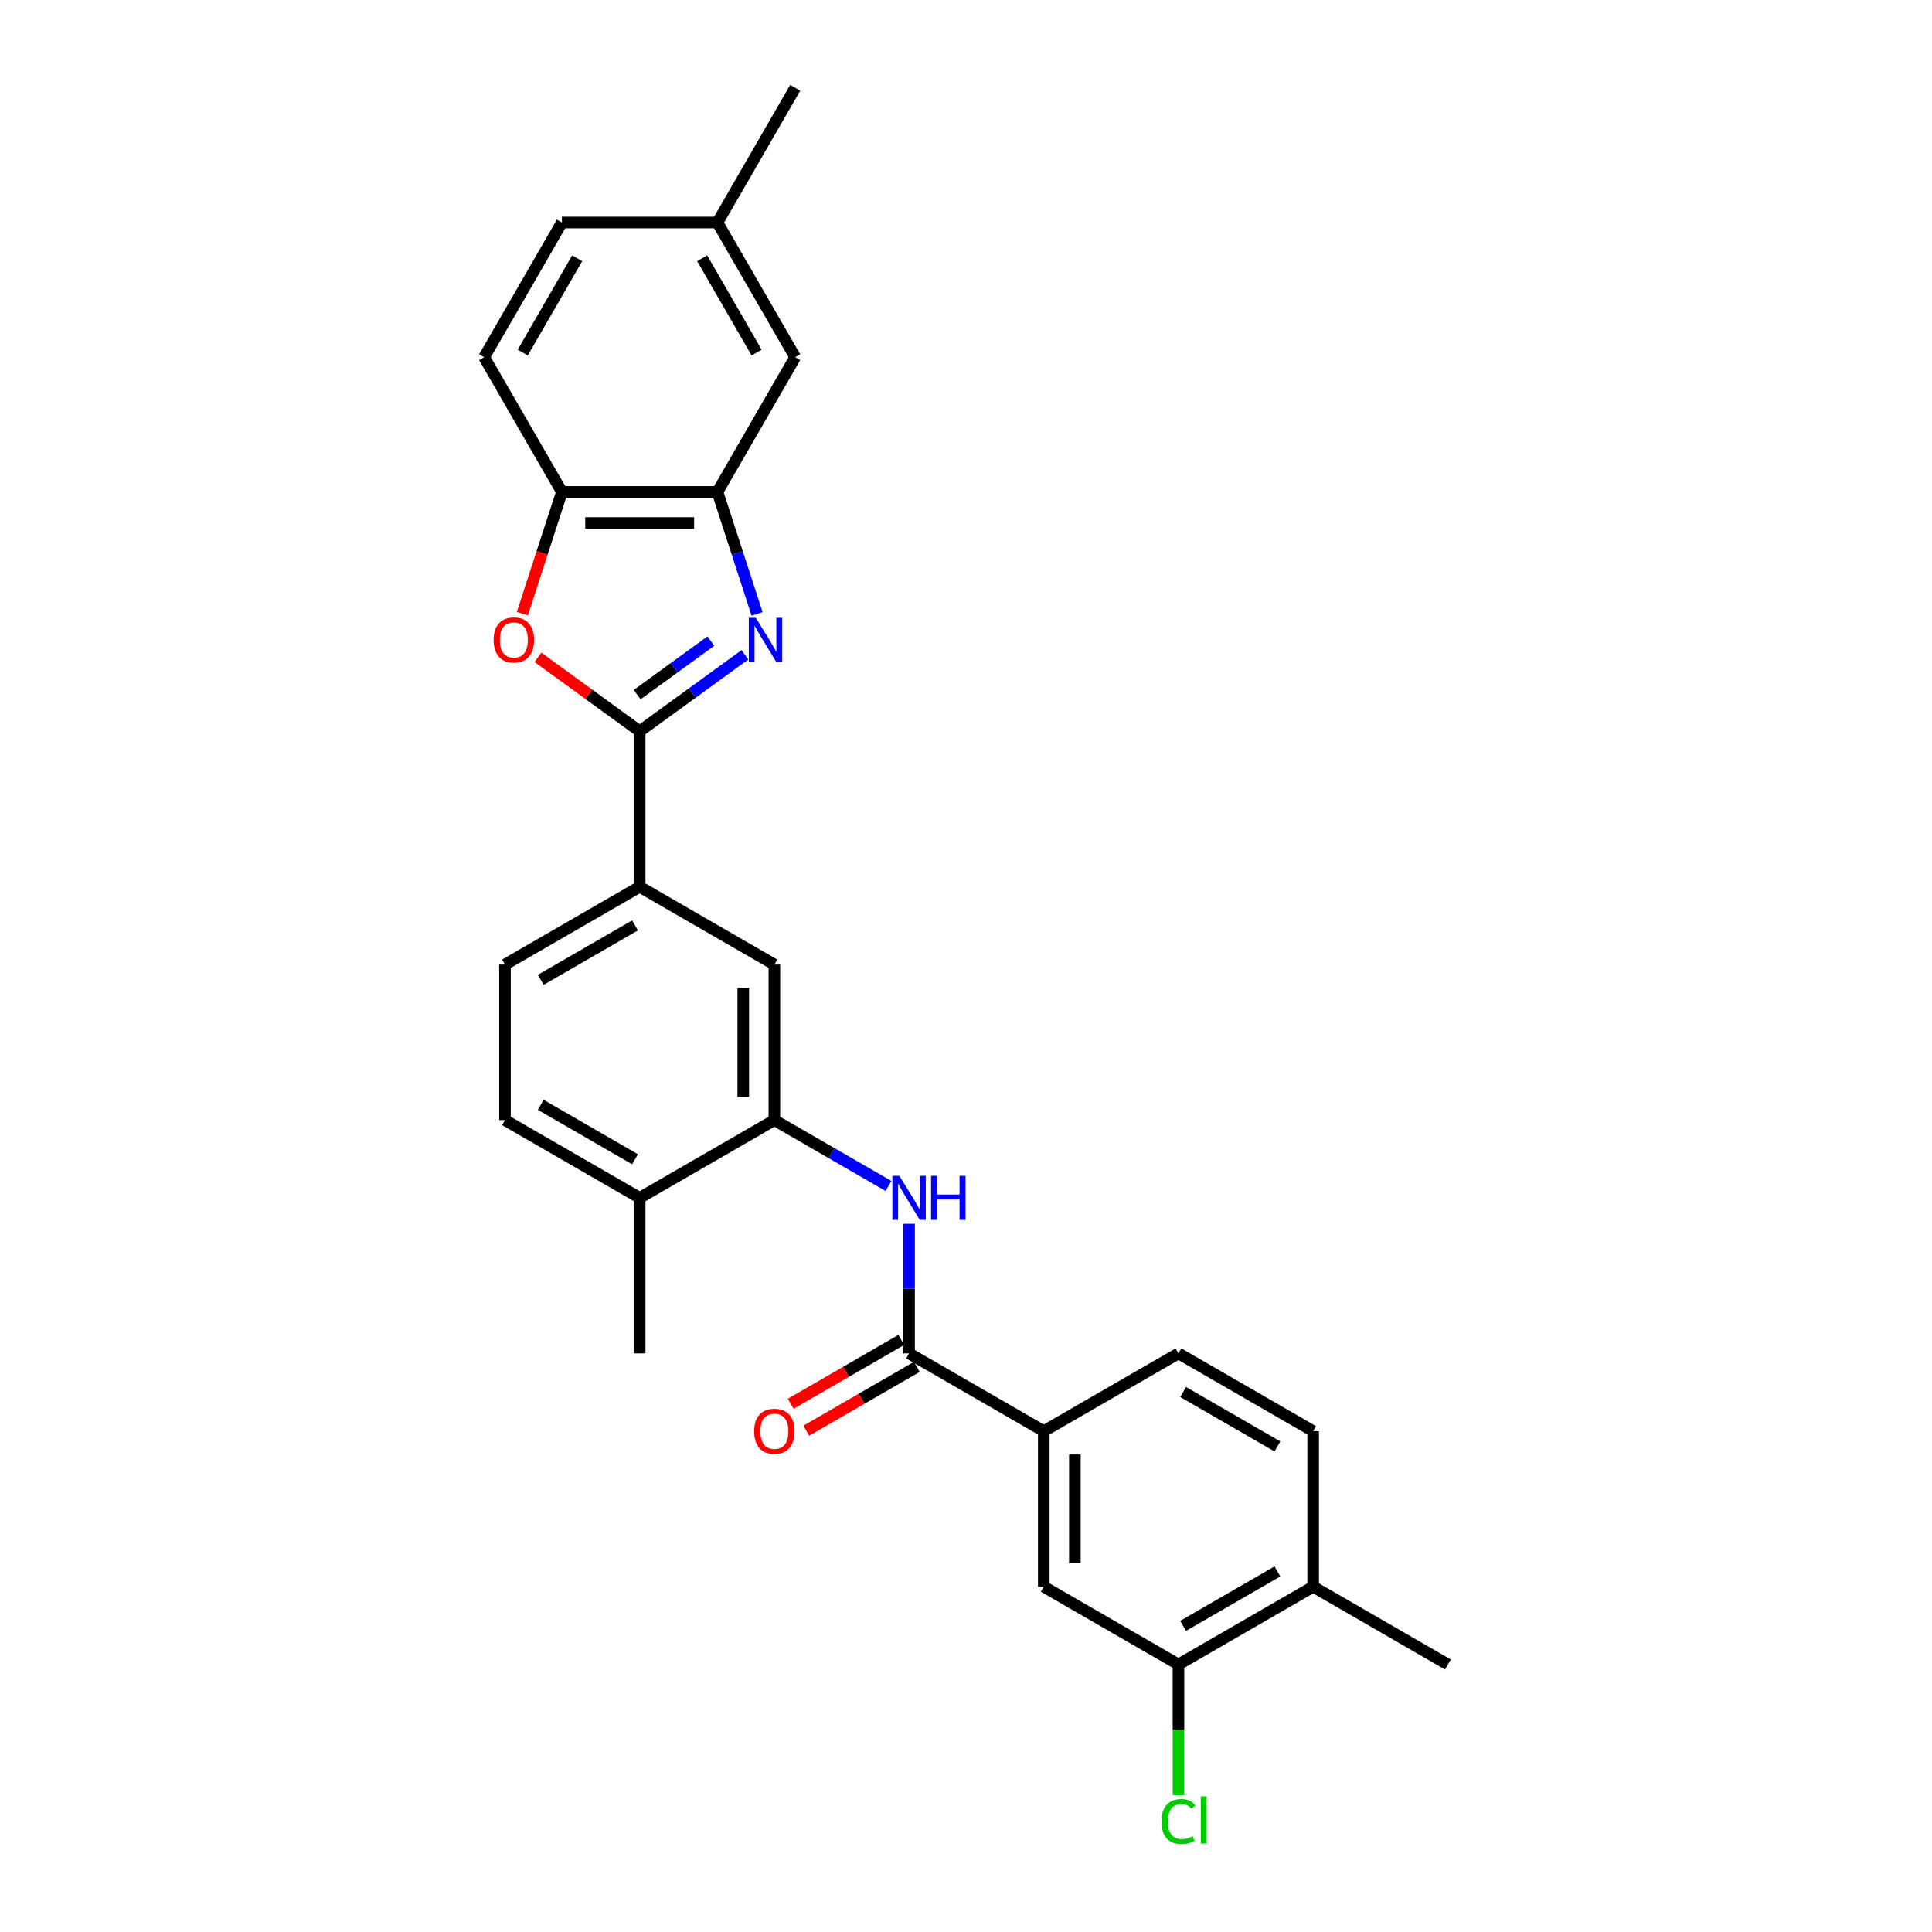 <?xml version='1.0' encoding='iso-8859-1'?>
<svg version='1.1' baseProfile='full'
              xmlns='http://www.w3.org/2000/svg'
                      xmlns:rdkit='http://www.rdkit.org/xml'
                      xmlns:xlink='http://www.w3.org/1999/xlink'
                  xml:space='preserve'
width='1000px' height='1000px' viewBox='0 0 1000 1000'>
<!-- END OF HEADER -->
<rect style='opacity:1.0;fill:#FFFFFF;stroke:none' width='1000' height='1000' x='0' y='0'> </rect>
<path class='bond-0' d='M 385.565,338.923 L 358.329,358.71' style='fill:none;fill-rule:evenodd;stroke:#0000FF;stroke-width:6px;stroke-linecap:butt;stroke-linejoin:miter;stroke-opacity:1' />
<path class='bond-0' d='M 358.329,358.71 L 331.094,378.498' style='fill:none;fill-rule:evenodd;stroke:#000000;stroke-width:6px;stroke-linecap:butt;stroke-linejoin:miter;stroke-opacity:1' />
<path class='bond-0' d='M 367.93,331.833 L 348.865,345.684' style='fill:none;fill-rule:evenodd;stroke:#0000FF;stroke-width:6px;stroke-linecap:butt;stroke-linejoin:miter;stroke-opacity:1' />
<path class='bond-0' d='M 348.865,345.684 L 329.801,359.536' style='fill:none;fill-rule:evenodd;stroke:#000000;stroke-width:6px;stroke-linecap:butt;stroke-linejoin:miter;stroke-opacity:1' />
<path class='bond-2' d='M 391.866,317.766 L 381.606,286.19' style='fill:none;fill-rule:evenodd;stroke:#0000FF;stroke-width:6px;stroke-linecap:butt;stroke-linejoin:miter;stroke-opacity:1' />
<path class='bond-2' d='M 381.606,286.19 L 371.346,254.613' style='fill:none;fill-rule:evenodd;stroke:#000000;stroke-width:6px;stroke-linecap:butt;stroke-linejoin:miter;stroke-opacity:1' />
<path class='bond-1' d='M 331.094,378.498 L 304.768,359.371' style='fill:none;fill-rule:evenodd;stroke:#000000;stroke-width:6px;stroke-linecap:butt;stroke-linejoin:miter;stroke-opacity:1' />
<path class='bond-1' d='M 304.768,359.371 L 278.442,340.244' style='fill:none;fill-rule:evenodd;stroke:#FF0000;stroke-width:6px;stroke-linecap:butt;stroke-linejoin:miter;stroke-opacity:1' />
<path class='bond-7' d='M 331.094,378.498 L 331.094,459.003' style='fill:none;fill-rule:evenodd;stroke:#000000;stroke-width:6px;stroke-linecap:butt;stroke-linejoin:miter;stroke-opacity:1' />
<path class='bond-27' d='M 270.363,317.637 L 280.602,286.125' style='fill:none;fill-rule:evenodd;stroke:#FF0000;stroke-width:6px;stroke-linecap:butt;stroke-linejoin:miter;stroke-opacity:1' />
<path class='bond-27' d='M 280.602,286.125 L 290.841,254.613' style='fill:none;fill-rule:evenodd;stroke:#000000;stroke-width:6px;stroke-linecap:butt;stroke-linejoin:miter;stroke-opacity:1' />
<path class='bond-6' d='M 371.346,254.613 L 290.841,254.613' style='fill:none;fill-rule:evenodd;stroke:#000000;stroke-width:6px;stroke-linecap:butt;stroke-linejoin:miter;stroke-opacity:1' />
<path class='bond-6' d='M 359.271,270.714 L 302.917,270.714' style='fill:none;fill-rule:evenodd;stroke:#000000;stroke-width:6px;stroke-linecap:butt;stroke-linejoin:miter;stroke-opacity:1' />
<path class='bond-13' d='M 371.346,254.613 L 411.599,184.894' style='fill:none;fill-rule:evenodd;stroke:#000000;stroke-width:6px;stroke-linecap:butt;stroke-linejoin:miter;stroke-opacity:1' />
<path class='bond-3' d='M 470.533,700.519 L 470.533,666.973' style='fill:none;fill-rule:evenodd;stroke:#000000;stroke-width:6px;stroke-linecap:butt;stroke-linejoin:miter;stroke-opacity:1' />
<path class='bond-3' d='M 470.533,666.973 L 470.533,633.426' style='fill:none;fill-rule:evenodd;stroke:#0000FF;stroke-width:6px;stroke-linecap:butt;stroke-linejoin:miter;stroke-opacity:1' />
<path class='bond-8' d='M 470.533,700.519 L 540.253,740.772' style='fill:none;fill-rule:evenodd;stroke:#000000;stroke-width:6px;stroke-linecap:butt;stroke-linejoin:miter;stroke-opacity:1' />
<path class='bond-14' d='M 466.508,693.547 L 437.887,710.071' style='fill:none;fill-rule:evenodd;stroke:#000000;stroke-width:6px;stroke-linecap:butt;stroke-linejoin:miter;stroke-opacity:1' />
<path class='bond-14' d='M 437.887,710.071 L 409.266,726.595' style='fill:none;fill-rule:evenodd;stroke:#FF0000;stroke-width:6px;stroke-linecap:butt;stroke-linejoin:miter;stroke-opacity:1' />
<path class='bond-14' d='M 474.558,707.491 L 445.938,724.015' style='fill:none;fill-rule:evenodd;stroke:#000000;stroke-width:6px;stroke-linecap:butt;stroke-linejoin:miter;stroke-opacity:1' />
<path class='bond-14' d='M 445.938,724.015 L 417.317,740.539' style='fill:none;fill-rule:evenodd;stroke:#FF0000;stroke-width:6px;stroke-linecap:butt;stroke-linejoin:miter;stroke-opacity:1' />
<path class='bond-4' d='M 459.874,613.86 L 430.344,596.811' style='fill:none;fill-rule:evenodd;stroke:#0000FF;stroke-width:6px;stroke-linecap:butt;stroke-linejoin:miter;stroke-opacity:1' />
<path class='bond-4' d='M 430.344,596.811 L 400.813,579.761' style='fill:none;fill-rule:evenodd;stroke:#000000;stroke-width:6px;stroke-linecap:butt;stroke-linejoin:miter;stroke-opacity:1' />
<path class='bond-5' d='M 400.813,579.761 L 400.813,499.256' style='fill:none;fill-rule:evenodd;stroke:#000000;stroke-width:6px;stroke-linecap:butt;stroke-linejoin:miter;stroke-opacity:1' />
<path class='bond-5' d='M 384.712,567.686 L 384.712,511.332' style='fill:none;fill-rule:evenodd;stroke:#000000;stroke-width:6px;stroke-linecap:butt;stroke-linejoin:miter;stroke-opacity:1' />
<path class='bond-29' d='M 400.813,579.761 L 331.094,620.014' style='fill:none;fill-rule:evenodd;stroke:#000000;stroke-width:6px;stroke-linecap:butt;stroke-linejoin:miter;stroke-opacity:1' />
<path class='bond-18' d='M 290.841,254.613 L 250.589,184.894' style='fill:none;fill-rule:evenodd;stroke:#000000;stroke-width:6px;stroke-linecap:butt;stroke-linejoin:miter;stroke-opacity:1' />
<path class='bond-9' d='M 331.094,459.003 L 400.813,499.256' style='fill:none;fill-rule:evenodd;stroke:#000000;stroke-width:6px;stroke-linecap:butt;stroke-linejoin:miter;stroke-opacity:1' />
<path class='bond-16' d='M 331.094,459.003 L 261.374,499.256' style='fill:none;fill-rule:evenodd;stroke:#000000;stroke-width:6px;stroke-linecap:butt;stroke-linejoin:miter;stroke-opacity:1' />
<path class='bond-16' d='M 328.686,478.985 L 279.883,507.162' style='fill:none;fill-rule:evenodd;stroke:#000000;stroke-width:6px;stroke-linecap:butt;stroke-linejoin:miter;stroke-opacity:1' />
<path class='bond-10' d='M 540.253,740.772 L 540.253,821.277' style='fill:none;fill-rule:evenodd;stroke:#000000;stroke-width:6px;stroke-linecap:butt;stroke-linejoin:miter;stroke-opacity:1' />
<path class='bond-10' d='M 556.354,752.848 L 556.354,809.201' style='fill:none;fill-rule:evenodd;stroke:#000000;stroke-width:6px;stroke-linecap:butt;stroke-linejoin:miter;stroke-opacity:1' />
<path class='bond-17' d='M 540.253,740.772 L 609.972,700.519' style='fill:none;fill-rule:evenodd;stroke:#000000;stroke-width:6px;stroke-linecap:butt;stroke-linejoin:miter;stroke-opacity:1' />
<path class='bond-11' d='M 540.253,821.277 L 609.972,861.53' style='fill:none;fill-rule:evenodd;stroke:#000000;stroke-width:6px;stroke-linecap:butt;stroke-linejoin:miter;stroke-opacity:1' />
<path class='bond-21' d='M 609.972,861.53 L 609.972,895.358' style='fill:none;fill-rule:evenodd;stroke:#000000;stroke-width:6px;stroke-linecap:butt;stroke-linejoin:miter;stroke-opacity:1' />
<path class='bond-21' d='M 609.972,895.358 L 609.972,929.186' style='fill:none;fill-rule:evenodd;stroke:#00CC00;stroke-width:6px;stroke-linecap:butt;stroke-linejoin:miter;stroke-opacity:1' />
<path class='bond-30' d='M 609.972,861.53 L 679.692,821.277' style='fill:none;fill-rule:evenodd;stroke:#000000;stroke-width:6px;stroke-linecap:butt;stroke-linejoin:miter;stroke-opacity:1' />
<path class='bond-30' d='M 612.38,841.548 L 661.183,813.371' style='fill:none;fill-rule:evenodd;stroke:#000000;stroke-width:6px;stroke-linecap:butt;stroke-linejoin:miter;stroke-opacity:1' />
<path class='bond-12' d='M 331.094,620.014 L 261.374,579.761' style='fill:none;fill-rule:evenodd;stroke:#000000;stroke-width:6px;stroke-linecap:butt;stroke-linejoin:miter;stroke-opacity:1' />
<path class='bond-12' d='M 328.686,600.032 L 279.883,571.855' style='fill:none;fill-rule:evenodd;stroke:#000000;stroke-width:6px;stroke-linecap:butt;stroke-linejoin:miter;stroke-opacity:1' />
<path class='bond-24' d='M 331.094,620.014 L 331.094,700.519' style='fill:none;fill-rule:evenodd;stroke:#000000;stroke-width:6px;stroke-linecap:butt;stroke-linejoin:miter;stroke-opacity:1' />
<path class='bond-22' d='M 411.599,184.894 L 371.346,115.174' style='fill:none;fill-rule:evenodd;stroke:#000000;stroke-width:6px;stroke-linecap:butt;stroke-linejoin:miter;stroke-opacity:1' />
<path class='bond-22' d='M 391.617,182.486 L 363.44,133.683' style='fill:none;fill-rule:evenodd;stroke:#000000;stroke-width:6px;stroke-linecap:butt;stroke-linejoin:miter;stroke-opacity:1' />
<path class='bond-15' d='M 679.692,821.277 L 679.692,740.772' style='fill:none;fill-rule:evenodd;stroke:#000000;stroke-width:6px;stroke-linecap:butt;stroke-linejoin:miter;stroke-opacity:1' />
<path class='bond-25' d='M 679.692,821.277 L 749.411,861.53' style='fill:none;fill-rule:evenodd;stroke:#000000;stroke-width:6px;stroke-linecap:butt;stroke-linejoin:miter;stroke-opacity:1' />
<path class='bond-19' d='M 261.374,499.256 L 261.374,579.761' style='fill:none;fill-rule:evenodd;stroke:#000000;stroke-width:6px;stroke-linecap:butt;stroke-linejoin:miter;stroke-opacity:1' />
<path class='bond-20' d='M 609.972,700.519 L 679.692,740.772' style='fill:none;fill-rule:evenodd;stroke:#000000;stroke-width:6px;stroke-linecap:butt;stroke-linejoin:miter;stroke-opacity:1' />
<path class='bond-20' d='M 612.38,720.501 L 661.183,748.678' style='fill:none;fill-rule:evenodd;stroke:#000000;stroke-width:6px;stroke-linecap:butt;stroke-linejoin:miter;stroke-opacity:1' />
<path class='bond-28' d='M 250.589,184.894 L 290.841,115.174' style='fill:none;fill-rule:evenodd;stroke:#000000;stroke-width:6px;stroke-linecap:butt;stroke-linejoin:miter;stroke-opacity:1' />
<path class='bond-28' d='M 270.57,182.486 L 298.747,133.683' style='fill:none;fill-rule:evenodd;stroke:#000000;stroke-width:6px;stroke-linecap:butt;stroke-linejoin:miter;stroke-opacity:1' />
<path class='bond-23' d='M 371.346,115.174 L 290.841,115.174' style='fill:none;fill-rule:evenodd;stroke:#000000;stroke-width:6px;stroke-linecap:butt;stroke-linejoin:miter;stroke-opacity:1' />
<path class='bond-26' d='M 371.346,115.174 L 411.599,45.455' style='fill:none;fill-rule:evenodd;stroke:#000000;stroke-width:6px;stroke-linecap:butt;stroke-linejoin:miter;stroke-opacity:1' />
<path  class='atom-0' d='M 391.184 319.779
L 398.655 331.855
Q 399.396 333.046, 400.587 335.204
Q 401.779 337.361, 401.843 337.49
L 401.843 319.779
L 404.87 319.779
L 404.87 342.578
L 401.747 342.578
L 393.728 329.375
Q 392.794 327.829, 391.796 326.058
Q 390.83 324.287, 390.54 323.74
L 390.54 342.578
L 387.578 342.578
L 387.578 319.779
L 391.184 319.779
' fill='#0000FF'/>
<path  class='atom-2' d='M 255.498 331.243
Q 255.498 325.768, 258.203 322.709
Q 260.908 319.65, 265.964 319.65
Q 271.019 319.65, 273.724 322.709
Q 276.429 325.768, 276.429 331.243
Q 276.429 336.782, 273.692 339.937
Q 270.955 343.061, 265.964 343.061
Q 260.94 343.061, 258.203 339.937
Q 255.498 336.814, 255.498 331.243
M 265.964 340.485
Q 269.442 340.485, 271.309 338.166
Q 273.209 335.815, 273.209 331.243
Q 273.209 326.767, 271.309 324.513
Q 269.442 322.226, 265.964 322.226
Q 262.486 322.226, 260.586 324.48
Q 258.718 326.734, 258.718 331.243
Q 258.718 335.848, 260.586 338.166
Q 262.486 340.485, 265.964 340.485
' fill='#FF0000'/>
<path  class='atom-5' d='M 465.493 608.614
L 472.964 620.69
Q 473.705 621.882, 474.896 624.039
Q 476.088 626.197, 476.152 626.326
L 476.152 608.614
L 479.179 608.614
L 479.179 631.413
L 476.056 631.413
L 468.037 618.211
Q 467.104 616.665, 466.105 614.894
Q 465.139 613.123, 464.849 612.575
L 464.849 631.413
L 461.887 631.413
L 461.887 608.614
L 465.493 608.614
' fill='#0000FF'/>
<path  class='atom-5' d='M 481.916 608.614
L 485.008 608.614
L 485.008 618.307
L 496.665 618.307
L 496.665 608.614
L 499.756 608.614
L 499.756 631.413
L 496.665 631.413
L 496.665 620.883
L 485.008 620.883
L 485.008 631.413
L 481.916 631.413
L 481.916 608.614
' fill='#0000FF'/>
<path  class='atom-15' d='M 390.348 740.836
Q 390.348 735.362, 393.053 732.303
Q 395.758 729.243, 400.813 729.243
Q 405.869 729.243, 408.574 732.303
Q 411.279 735.362, 411.279 740.836
Q 411.279 746.375, 408.542 749.531
Q 405.805 752.654, 400.813 752.654
Q 395.79 752.654, 393.053 749.531
Q 390.348 746.407, 390.348 740.836
M 400.813 750.078
Q 404.291 750.078, 406.159 747.76
Q 408.059 745.409, 408.059 740.836
Q 408.059 736.36, 406.159 734.106
Q 404.291 731.82, 400.813 731.82
Q 397.336 731.82, 395.436 734.074
Q 393.568 736.328, 393.568 740.836
Q 393.568 745.441, 395.436 747.76
Q 397.336 750.078, 400.813 750.078
' fill='#FF0000'/>
<path  class='atom-22' d='M 601.181 942.824
Q 601.181 937.156, 603.822 934.194
Q 606.494 931.199, 611.55 931.199
Q 616.252 931.199, 618.763 934.516
L 616.638 936.255
Q 614.803 933.84, 611.55 933.84
Q 608.104 933.84, 606.269 936.158
Q 604.466 938.444, 604.466 942.824
Q 604.466 947.332, 606.333 949.651
Q 608.233 951.969, 611.904 951.969
Q 614.416 951.969, 617.347 950.456
L 618.248 952.871
Q 617.057 953.644, 615.253 954.095
Q 613.45 954.545, 611.454 954.545
Q 606.494 954.545, 603.822 951.518
Q 601.181 948.491, 601.181 942.824
' fill='#00CC00'/>
<path  class='atom-22' d='M 621.533 929.814
L 624.495 929.814
L 624.495 954.256
L 621.533 954.256
L 621.533 929.814
' fill='#00CC00'/>
</svg>
